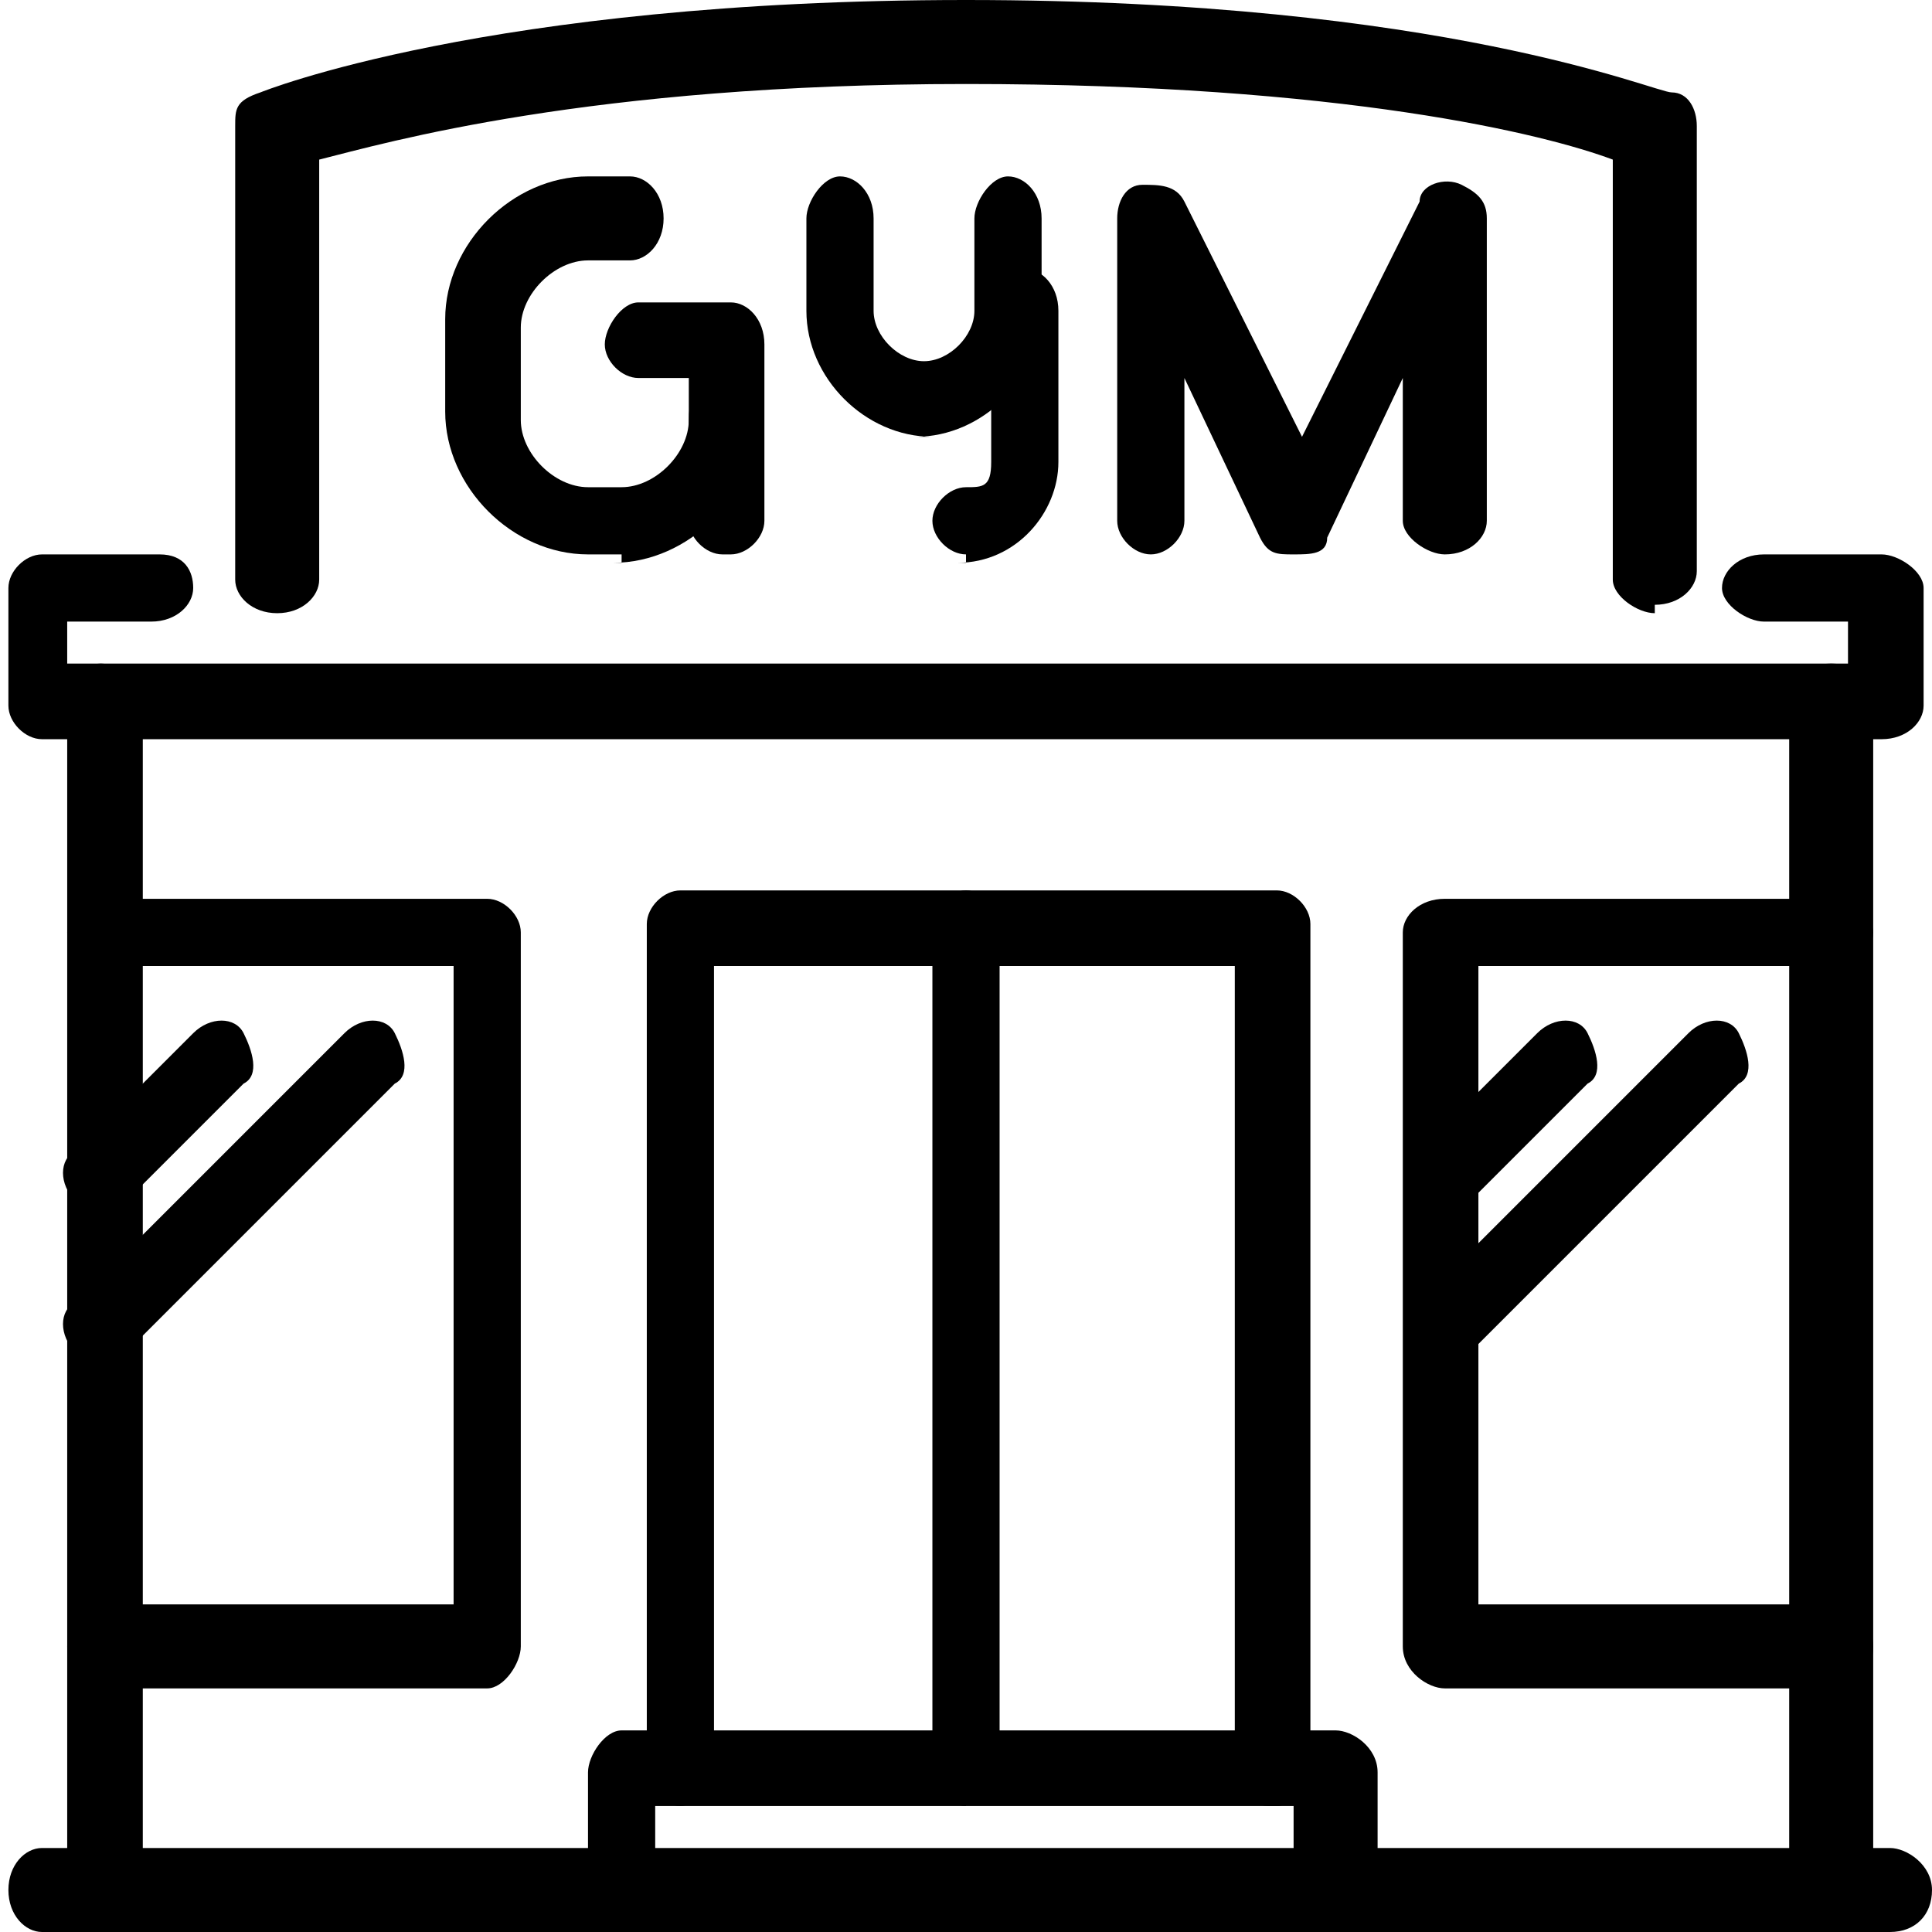 <?xml version="1.0" encoding="UTF-8"?>
<svg id="_イヤー_1" data-name=" イヤー 1" xmlns="http://www.w3.org/2000/svg" width="23" height="23" version="1.1" viewBox="0 0 23 23">
  <defs>
    <style>
      .cls-1 {
        fill: #000;
        stroke-width: 0px;
      }
    </style>
  </defs>
  <g id="gym_building_store" data-name="gym building store">
    <path class="cls-1" d="M22.5,23H.5c-.2,0-.4-.2-.4-.5s.2-.5.4-.5h22c.2,0,.5.2.5.5s-.2.5-.5.5Z"/>
    <path class="cls-1" d="M22.5,8.8H.5c-.2,0-.4-.2-.4-.4v-1.4c0-.2.2-.4.4-.4h1.4c.3,0,.4.2.4.4s-.2.4-.5.4H.8v.5h21.2v-.5h-1c-.2,0-.5-.2-.5-.4s.2-.4.5-.4h1.4c.2,0,.5.2.5.4v1.4c0,.2-.2.4-.5.4h.1Z"/>
    <path class="cls-1" d="M5.8,20.1H1.2c-.2,0-.4-.2-.4-.5s.2-.5.4-.5h4.2v-7.6H1.2c-.2,0-.4-.2-.4-.4s.2-.4.4-.4h4.6c.2,0,.4.2.4.4v8.5c0,.2-.2.5-.4.5h0Z"/>
    <path class="cls-1" d="M21.8,20.1h-4.6c-.2,0-.5-.2-.5-.5v-8.5c0-.2.2-.4.5-.4h4.6c.2,0,.5.2.5.4s-.2.4-.5.4h-4.2v7.6h4.2c.2,0,.5.2.5.5s-.2.5-.4.4h-.1Z"/>
    <path class="cls-1" d="M15.1,21.5c-.2,0-.4-.2-.4-.5v-9.5h-6.2v9.5c0,.2-.2.5-.4.5s-.4-.2-.4-.5v-10c0-.2.2-.4.4-.4h7.1c.2,0,.4.2.4.4v10c0,.2-.2.5-.4.5h-.1Z"/>
    <path class="cls-1" d="M11.5,21.5c-.2,0-.4-.2-.4-.5v-10c0-.2.2-.4.4-.4s.4.2.4.4v10c0,.2-.2.5-.4.4h0Z"/>
    <path class="cls-1" d="M1.2,14.4c-.1,0-.2,0-.3-.1-.2-.2-.2-.5,0-.6l1.4-1.4c.2-.2.5-.2.6,0s.2.5,0,.6l-1.4,1.4s-.2.1-.3.1h0Z"/>
    <path class="cls-1" d="M19.7,7.3c-.2,0-.5-.2-.5-.4V1.9c-.8-.3-3.2-.9-7.7-.9s-6.9.7-7.7.9v5c0,.2-.2.4-.5.4s-.5-.2-.5-.4V1.5c0-.2,0-.3.3-.4,0,0,2.7-1.1,8.4-1.1s8.2,1.1,8.4,1.1.3.2.3.4v5.3c0,.2-.2.4-.5.4h0Z"/>
    <path class="cls-1" d="M8.6,6.6c-.2,0-.4-.2-.4-.4v-1.7h-.6c-.2,0-.4-.2-.4-.4s.2-.5.4-.5h1.1c.2,0,.4.2.4.5v2.1c0,.2-.2.4-.4.4h-.1Z"/>
    <path class="cls-1" d="M7.4,6.6h-.4c-.9,0-1.7-.8-1.7-1.7v-1.1c0-.9.8-1.7,1.7-1.7h.5c.2,0,.4.2.4.5s-.2.5-.4.5h-.5c-.4,0-.8.4-.8.8v1.1c0,.4.4.8.8.8h.4c.4,0,.8-.4.8-.8s.2-.4.4-.4.4.2.4.4c0,.9-.8,1.7-1.7,1.7h.1Z"/>
    <path class="cls-1" d="M11.1,5.2c-.8,0-1.5-.7-1.5-1.5v-1.1c0-.2.2-.5.4-.5s.4.2.4.5v1.1c0,.3.3.6.6.6s.6-.3.6-.6v-1.1c0-.2.2-.5.4-.5s.4.2.4.5v1.1c0,.8-.7,1.5-1.5,1.5h.2Z"/>
    <path class="cls-1" d="M11.5,6.6c-.2,0-.4-.2-.4-.4s.2-.4.4-.4.3,0,.3-.3v-1.8c0-.2.2-.5.4-.5s.4.2.4.5v1.8c0,.6-.5,1.2-1.2,1.2h.1Z"/>
    <path class="cls-1" d="M17.2,6.6c-.2,0-.5-.2-.5-.4v-1.7l-.9,1.9c0,.2-.2.2-.4.2h0c-.2,0-.3,0-.4-.2l-.9-1.9v1.7c0,.2-.2.4-.4.4s-.4-.2-.4-.4v-3.6c0-.2.1-.4.3-.4s.4,0,.5.2l1.4,2.8,1.4-2.8c0-.2.3-.3.5-.2s.3.2.3.4v3.6c0,.2-.2.4-.5.4h0Z"/>
    <path class="cls-1" d="M15.8,23c-.2,0-.4-.2-.4-.5v-1h-7.6v1c0,.2-.2.5-.4.5s-.4-.2-.4-.5v-1.4c0-.2.2-.5.4-.5h8.5c.2,0,.5.2.5.5v1.4c0,.2-.2.5-.5.5h-.1Z"/>
    <path class="cls-1" d="M1.2,16.2c-.1,0-.2,0-.3-.1-.2-.2-.2-.5,0-.6l3.2-3.2c.2-.2.5-.2.6,0s.2.5,0,.6l-3.2,3.2s-.2.1-.3.1h0Z"/>
    <path class="cls-1" d="M17.2,14.4c-.1,0-.2,0-.3-.1-.2-.2-.2-.5,0-.6l1.4-1.4c.2-.2.5-.2.6,0s.2.5,0,.6l-1.4,1.4s-.2.1-.3.1h0Z"/>
    <path class="cls-1" d="M17.2,16.2c-.1,0-.2,0-.3-.1-.2-.2-.2-.5,0-.6l3.2-3.2c.2-.2.5-.2.6,0s.2.5,0,.6l-3.2,3.2s-.2.1-.3.1h0Z"/>
    <path class="cls-1" d="M1.2,23c-.2,0-.4-.2-.4-.5v-14.2c0-.2.2-.4.4-.4s.5.2.5.4v14.2c0,.2-.2.5-.5.4h0Z"/>
    <path class="cls-1" d="M21.8,23c-.2,0-.5-.2-.5-.5v-14.2c0-.2.2-.4.5-.4s.5.2.5.4v14.2c0,.2-.2.5-.5.4h0Z"/>
  </g>
</svg>